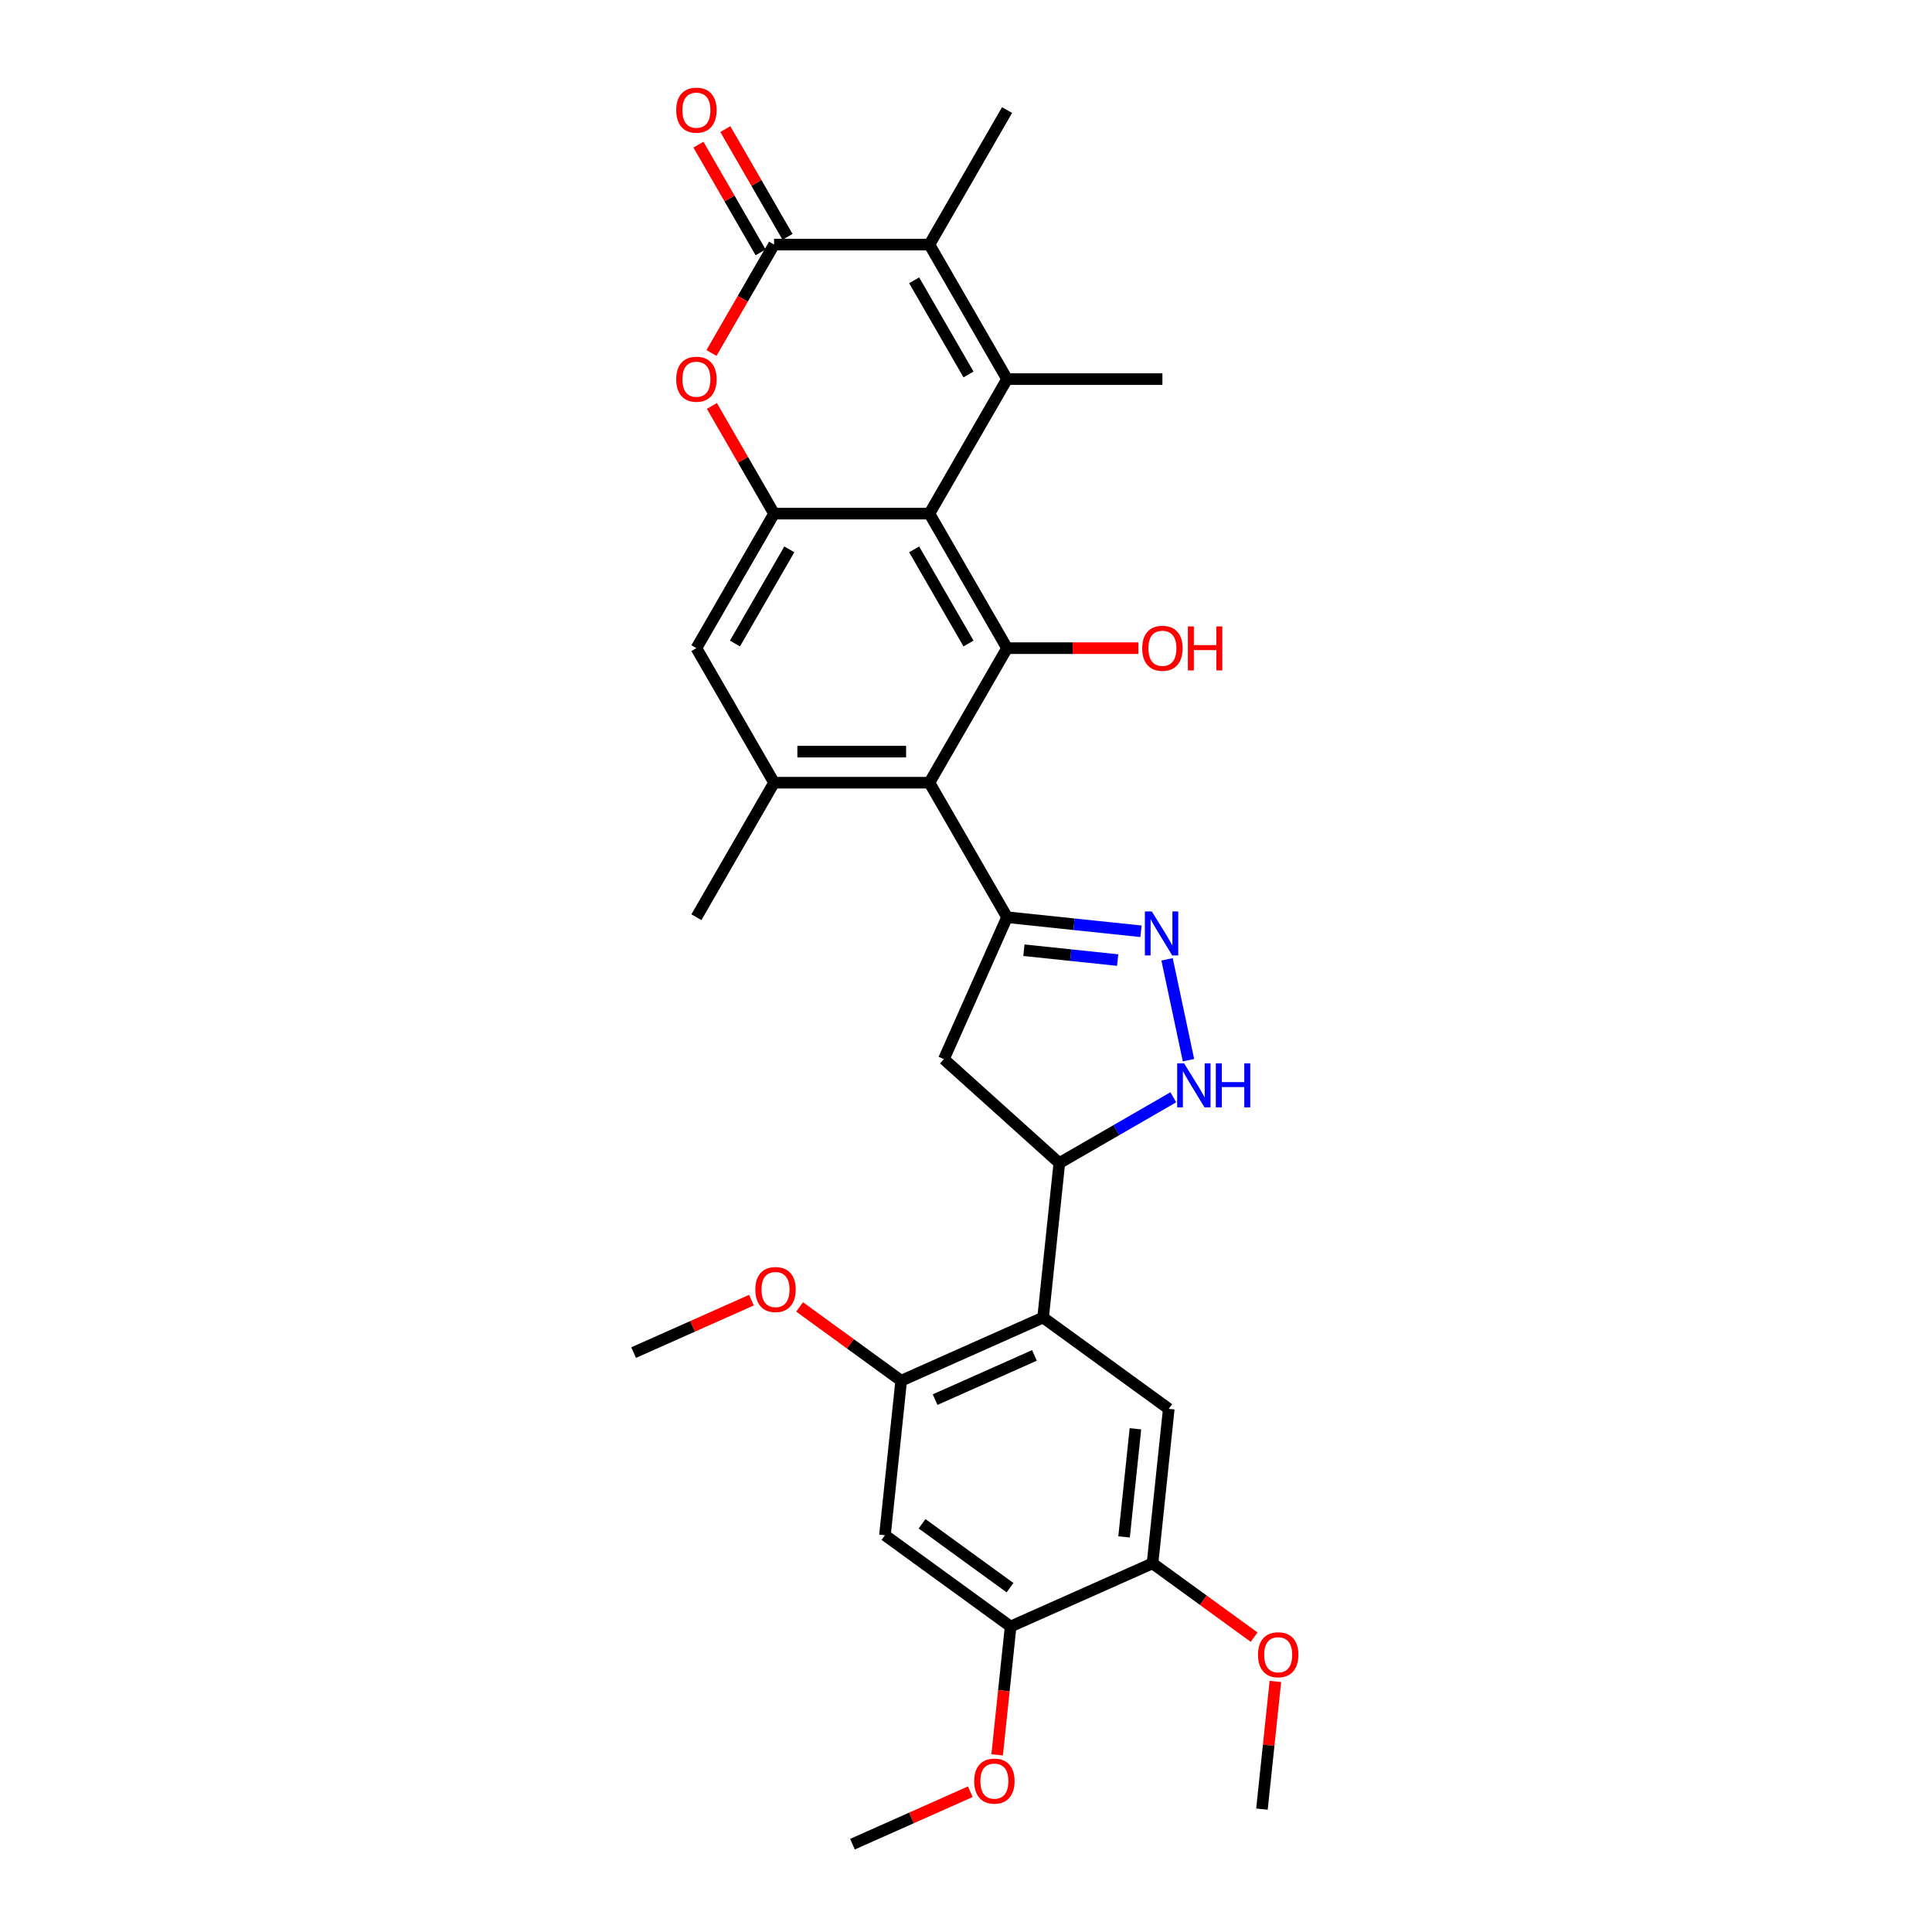 <?xml version='1.0' encoding='iso-8859-1'?>
<svg version='1.1' baseProfile='full'
              xmlns='http://www.w3.org/2000/svg'
                      xmlns:rdkit='http://www.rdkit.org/xml'
                      xmlns:xlink='http://www.w3.org/1999/xlink'
                  xml:space='preserve'
width='1000px' height='1000px' viewBox='0 0 1000 1000'>
<!-- END OF HEADER -->
<rect style='opacity:1.0;fill:#FFFFFF;stroke:none' width='1000' height='1000' x='0' y='0'> </rect>
<path class='bond-0' d='M 481.059,265.858 L 521.26,196.228' style='fill:none;fill-rule:evenodd;stroke:#000000;stroke-width:6px;stroke-linecap:butt;stroke-linejoin:miter;stroke-opacity:1' />
<path class='bond-3' d='M 481.059,265.858 L 521.26,335.488' style='fill:none;fill-rule:evenodd;stroke:#000000;stroke-width:6px;stroke-linecap:butt;stroke-linejoin:miter;stroke-opacity:1' />
<path class='bond-3' d='M 473.163,284.343 L 501.304,333.084' style='fill:none;fill-rule:evenodd;stroke:#000000;stroke-width:6px;stroke-linecap:butt;stroke-linejoin:miter;stroke-opacity:1' />
<path class='bond-7' d='M 481.059,265.858 L 400.657,265.858' style='fill:none;fill-rule:evenodd;stroke:#000000;stroke-width:6px;stroke-linecap:butt;stroke-linejoin:miter;stroke-opacity:1' />
<path class='bond-5' d='M 521.26,196.228 L 481.059,126.598' style='fill:none;fill-rule:evenodd;stroke:#000000;stroke-width:6px;stroke-linecap:butt;stroke-linejoin:miter;stroke-opacity:1' />
<path class='bond-5' d='M 501.304,193.824 L 473.163,145.083' style='fill:none;fill-rule:evenodd;stroke:#000000;stroke-width:6px;stroke-linecap:butt;stroke-linejoin:miter;stroke-opacity:1' />
<path class='bond-22' d='M 521.26,196.228 L 601.662,196.228' style='fill:none;fill-rule:evenodd;stroke:#000000;stroke-width:6px;stroke-linecap:butt;stroke-linejoin:miter;stroke-opacity:1' />
<path class='bond-1' d='M 521.26,474.748 L 481.059,405.118' style='fill:none;fill-rule:evenodd;stroke:#000000;stroke-width:6px;stroke-linecap:butt;stroke-linejoin:miter;stroke-opacity:1' />
<path class='bond-6' d='M 521.26,474.748 L 555.918,478.391' style='fill:none;fill-rule:evenodd;stroke:#000000;stroke-width:6px;stroke-linecap:butt;stroke-linejoin:miter;stroke-opacity:1' />
<path class='bond-6' d='M 555.918,478.391 L 590.576,482.033' style='fill:none;fill-rule:evenodd;stroke:#0000FF;stroke-width:6px;stroke-linecap:butt;stroke-linejoin:miter;stroke-opacity:1' />
<path class='bond-6' d='M 529.977,491.833 L 554.237,494.383' style='fill:none;fill-rule:evenodd;stroke:#000000;stroke-width:6px;stroke-linecap:butt;stroke-linejoin:miter;stroke-opacity:1' />
<path class='bond-6' d='M 554.237,494.383 L 578.498,496.933' style='fill:none;fill-rule:evenodd;stroke:#0000FF;stroke-width:6px;stroke-linecap:butt;stroke-linejoin:miter;stroke-opacity:1' />
<path class='bond-13' d='M 521.26,474.748 L 488.558,548.199' style='fill:none;fill-rule:evenodd;stroke:#000000;stroke-width:6px;stroke-linecap:butt;stroke-linejoin:miter;stroke-opacity:1' />
<path class='bond-2' d='M 481.059,405.118 L 521.26,335.488' style='fill:none;fill-rule:evenodd;stroke:#000000;stroke-width:6px;stroke-linecap:butt;stroke-linejoin:miter;stroke-opacity:1' />
<path class='bond-32' d='M 481.059,405.118 L 400.657,405.118' style='fill:none;fill-rule:evenodd;stroke:#000000;stroke-width:6px;stroke-linecap:butt;stroke-linejoin:miter;stroke-opacity:1' />
<path class='bond-32' d='M 468.999,389.038 L 412.718,389.038' style='fill:none;fill-rule:evenodd;stroke:#000000;stroke-width:6px;stroke-linecap:butt;stroke-linejoin:miter;stroke-opacity:1' />
<path class='bond-21' d='M 521.26,335.488 L 555.23,335.488' style='fill:none;fill-rule:evenodd;stroke:#000000;stroke-width:6px;stroke-linecap:butt;stroke-linejoin:miter;stroke-opacity:1' />
<path class='bond-21' d='M 555.23,335.488 L 589.199,335.488' style='fill:none;fill-rule:evenodd;stroke:#FF0000;stroke-width:6px;stroke-linecap:butt;stroke-linejoin:miter;stroke-opacity:1' />
<path class='bond-4' d='M 400.657,126.598 L 384.461,154.651' style='fill:none;fill-rule:evenodd;stroke:#000000;stroke-width:6px;stroke-linecap:butt;stroke-linejoin:miter;stroke-opacity:1' />
<path class='bond-4' d='M 384.461,154.651 L 368.264,182.704' style='fill:none;fill-rule:evenodd;stroke:#FF0000;stroke-width:6px;stroke-linecap:butt;stroke-linejoin:miter;stroke-opacity:1' />
<path class='bond-20' d='M 407.62,122.578 L 391.526,94.702' style='fill:none;fill-rule:evenodd;stroke:#000000;stroke-width:6px;stroke-linecap:butt;stroke-linejoin:miter;stroke-opacity:1' />
<path class='bond-20' d='M 391.526,94.702 L 375.432,66.825' style='fill:none;fill-rule:evenodd;stroke:#FF0000;stroke-width:6px;stroke-linecap:butt;stroke-linejoin:miter;stroke-opacity:1' />
<path class='bond-20' d='M 393.694,130.618 L 377.6,102.742' style='fill:none;fill-rule:evenodd;stroke:#000000;stroke-width:6px;stroke-linecap:butt;stroke-linejoin:miter;stroke-opacity:1' />
<path class='bond-20' d='M 377.6,102.742 L 361.506,74.865' style='fill:none;fill-rule:evenodd;stroke:#FF0000;stroke-width:6px;stroke-linecap:butt;stroke-linejoin:miter;stroke-opacity:1' />
<path class='bond-31' d='M 400.657,126.598 L 481.059,126.598' style='fill:none;fill-rule:evenodd;stroke:#000000;stroke-width:6px;stroke-linecap:butt;stroke-linejoin:miter;stroke-opacity:1' />
<path class='bond-25' d='M 481.059,126.598 L 521.26,56.968' style='fill:none;fill-rule:evenodd;stroke:#000000;stroke-width:6px;stroke-linecap:butt;stroke-linejoin:miter;stroke-opacity:1' />
<path class='bond-10' d='M 604.068,496.547 L 615.163,548.744' style='fill:none;fill-rule:evenodd;stroke:#0000FF;stroke-width:6px;stroke-linecap:butt;stroke-linejoin:miter;stroke-opacity:1' />
<path class='bond-8' d='M 400.657,265.858 L 384.563,237.982' style='fill:none;fill-rule:evenodd;stroke:#000000;stroke-width:6px;stroke-linecap:butt;stroke-linejoin:miter;stroke-opacity:1' />
<path class='bond-8' d='M 384.563,237.982 L 368.469,210.105' style='fill:none;fill-rule:evenodd;stroke:#FF0000;stroke-width:6px;stroke-linecap:butt;stroke-linejoin:miter;stroke-opacity:1' />
<path class='bond-17' d='M 400.657,265.858 L 360.456,335.488' style='fill:none;fill-rule:evenodd;stroke:#000000;stroke-width:6px;stroke-linecap:butt;stroke-linejoin:miter;stroke-opacity:1' />
<path class='bond-17' d='M 408.553,284.343 L 380.413,333.084' style='fill:none;fill-rule:evenodd;stroke:#000000;stroke-width:6px;stroke-linecap:butt;stroke-linejoin:miter;stroke-opacity:1' />
<path class='bond-9' d='M 539.903,681.959 L 548.308,601.998' style='fill:none;fill-rule:evenodd;stroke:#000000;stroke-width:6px;stroke-linecap:butt;stroke-linejoin:miter;stroke-opacity:1' />
<path class='bond-14' d='M 539.903,681.959 L 466.453,714.662' style='fill:none;fill-rule:evenodd;stroke:#000000;stroke-width:6px;stroke-linecap:butt;stroke-linejoin:miter;stroke-opacity:1' />
<path class='bond-14' d='M 535.426,701.555 L 484.011,724.446' style='fill:none;fill-rule:evenodd;stroke:#000000;stroke-width:6px;stroke-linecap:butt;stroke-linejoin:miter;stroke-opacity:1' />
<path class='bond-15' d='M 539.903,681.959 L 604.95,729.218' style='fill:none;fill-rule:evenodd;stroke:#000000;stroke-width:6px;stroke-linecap:butt;stroke-linejoin:miter;stroke-opacity:1' />
<path class='bond-33' d='M 607.293,567.943 L 577.8,584.97' style='fill:none;fill-rule:evenodd;stroke:#0000FF;stroke-width:6px;stroke-linecap:butt;stroke-linejoin:miter;stroke-opacity:1' />
<path class='bond-33' d='M 577.8,584.97 L 548.308,601.998' style='fill:none;fill-rule:evenodd;stroke:#000000;stroke-width:6px;stroke-linecap:butt;stroke-linejoin:miter;stroke-opacity:1' />
<path class='bond-11' d='M 548.308,601.998 L 488.558,548.199' style='fill:none;fill-rule:evenodd;stroke:#000000;stroke-width:6px;stroke-linecap:butt;stroke-linejoin:miter;stroke-opacity:1' />
<path class='bond-12' d='M 400.657,405.118 L 360.456,335.488' style='fill:none;fill-rule:evenodd;stroke:#000000;stroke-width:6px;stroke-linecap:butt;stroke-linejoin:miter;stroke-opacity:1' />
<path class='bond-27' d='M 400.657,405.118 L 360.456,474.748' style='fill:none;fill-rule:evenodd;stroke:#000000;stroke-width:6px;stroke-linecap:butt;stroke-linejoin:miter;stroke-opacity:1' />
<path class='bond-16' d='M 466.453,714.662 L 458.049,794.623' style='fill:none;fill-rule:evenodd;stroke:#000000;stroke-width:6px;stroke-linecap:butt;stroke-linejoin:miter;stroke-opacity:1' />
<path class='bond-23' d='M 466.453,714.662 L 440.161,695.559' style='fill:none;fill-rule:evenodd;stroke:#000000;stroke-width:6px;stroke-linecap:butt;stroke-linejoin:miter;stroke-opacity:1' />
<path class='bond-23' d='M 440.161,695.559 L 413.869,676.457' style='fill:none;fill-rule:evenodd;stroke:#FF0000;stroke-width:6px;stroke-linecap:butt;stroke-linejoin:miter;stroke-opacity:1' />
<path class='bond-18' d='M 604.95,729.218 L 596.546,809.179' style='fill:none;fill-rule:evenodd;stroke:#000000;stroke-width:6px;stroke-linecap:butt;stroke-linejoin:miter;stroke-opacity:1' />
<path class='bond-18' d='M 587.697,739.531 L 581.814,795.504' style='fill:none;fill-rule:evenodd;stroke:#000000;stroke-width:6px;stroke-linecap:butt;stroke-linejoin:miter;stroke-opacity:1' />
<path class='bond-34' d='M 458.049,794.623 L 523.095,841.882' style='fill:none;fill-rule:evenodd;stroke:#000000;stroke-width:6px;stroke-linecap:butt;stroke-linejoin:miter;stroke-opacity:1' />
<path class='bond-34' d='M 477.257,788.702 L 522.79,821.784' style='fill:none;fill-rule:evenodd;stroke:#000000;stroke-width:6px;stroke-linecap:butt;stroke-linejoin:miter;stroke-opacity:1' />
<path class='bond-19' d='M 596.546,809.179 L 523.095,841.882' style='fill:none;fill-rule:evenodd;stroke:#000000;stroke-width:6px;stroke-linecap:butt;stroke-linejoin:miter;stroke-opacity:1' />
<path class='bond-24' d='M 596.546,809.179 L 622.838,828.282' style='fill:none;fill-rule:evenodd;stroke:#000000;stroke-width:6px;stroke-linecap:butt;stroke-linejoin:miter;stroke-opacity:1' />
<path class='bond-24' d='M 622.838,828.282 L 649.13,847.384' style='fill:none;fill-rule:evenodd;stroke:#FF0000;stroke-width:6px;stroke-linecap:butt;stroke-linejoin:miter;stroke-opacity:1' />
<path class='bond-26' d='M 523.095,841.882 L 519.604,875.101' style='fill:none;fill-rule:evenodd;stroke:#000000;stroke-width:6px;stroke-linecap:butt;stroke-linejoin:miter;stroke-opacity:1' />
<path class='bond-26' d='M 519.604,875.101 L 516.112,908.32' style='fill:none;fill-rule:evenodd;stroke:#FF0000;stroke-width:6px;stroke-linecap:butt;stroke-linejoin:miter;stroke-opacity:1' />
<path class='bond-28' d='M 388.944,672.951 L 358.45,686.528' style='fill:none;fill-rule:evenodd;stroke:#FF0000;stroke-width:6px;stroke-linecap:butt;stroke-linejoin:miter;stroke-opacity:1' />
<path class='bond-28' d='M 358.45,686.528 L 327.956,700.105' style='fill:none;fill-rule:evenodd;stroke:#000000;stroke-width:6px;stroke-linecap:butt;stroke-linejoin:miter;stroke-opacity:1' />
<path class='bond-29' d='M 660.133,870.316 L 656.661,903.358' style='fill:none;fill-rule:evenodd;stroke:#FF0000;stroke-width:6px;stroke-linecap:butt;stroke-linejoin:miter;stroke-opacity:1' />
<path class='bond-29' d='M 656.661,903.358 L 653.188,936.4' style='fill:none;fill-rule:evenodd;stroke:#000000;stroke-width:6px;stroke-linecap:butt;stroke-linejoin:miter;stroke-opacity:1' />
<path class='bond-30' d='M 502.228,927.392 L 471.734,940.969' style='fill:none;fill-rule:evenodd;stroke:#FF0000;stroke-width:6px;stroke-linecap:butt;stroke-linejoin:miter;stroke-opacity:1' />
<path class='bond-30' d='M 471.734,940.969 L 441.24,954.545' style='fill:none;fill-rule:evenodd;stroke:#000000;stroke-width:6px;stroke-linecap:butt;stroke-linejoin:miter;stroke-opacity:1' />
<path  class='atom-7' d='M 596.188 471.767
L 603.649 483.828
Q 604.389 485.017, 605.579 487.172
Q 606.769 489.327, 606.833 489.456
L 606.833 471.767
L 609.856 471.767
L 609.856 494.537
L 606.737 494.537
L 598.729 481.351
Q 597.796 479.807, 596.799 478.039
Q 595.834 476.27, 595.545 475.723
L 595.545 494.537
L 592.586 494.537
L 592.586 471.767
L 596.188 471.767
' fill='#0000FF'/>
<path  class='atom-9' d='M 350.004 196.292
Q 350.004 190.825, 352.706 187.77
Q 355.407 184.714, 360.456 184.714
Q 365.506 184.714, 368.207 187.77
Q 370.909 190.825, 370.909 196.292
Q 370.909 201.824, 368.175 204.976
Q 365.441 208.095, 360.456 208.095
Q 355.439 208.095, 352.706 204.976
Q 350.004 201.856, 350.004 196.292
M 360.456 205.522
Q 363.93 205.522, 365.795 203.207
Q 367.693 200.859, 367.693 196.292
Q 367.693 191.822, 365.795 189.571
Q 363.93 187.287, 360.456 187.287
Q 356.983 187.287, 355.086 189.539
Q 353.22 191.79, 353.22 196.292
Q 353.22 200.891, 355.086 203.207
Q 356.983 205.522, 360.456 205.522
' fill='#FF0000'/>
<path  class='atom-11' d='M 612.905 550.412
L 620.366 562.472
Q 621.106 563.662, 622.296 565.817
Q 623.485 567.972, 623.55 568.1
L 623.55 550.412
L 626.573 550.412
L 626.573 573.182
L 623.453 573.182
L 615.445 559.996
Q 614.513 558.452, 613.516 556.683
Q 612.551 554.915, 612.261 554.368
L 612.261 573.182
L 609.303 573.182
L 609.303 550.412
L 612.905 550.412
' fill='#0000FF'/>
<path  class='atom-11' d='M 629.307 550.412
L 632.394 550.412
L 632.394 560.092
L 644.036 560.092
L 644.036 550.412
L 647.124 550.412
L 647.124 573.182
L 644.036 573.182
L 644.036 562.665
L 632.394 562.665
L 632.394 573.182
L 629.307 573.182
L 629.307 550.412
' fill='#0000FF'/>
<path  class='atom-21' d='M 350.004 57.032
Q 350.004 51.565, 352.706 48.51
Q 355.407 45.455, 360.456 45.455
Q 365.506 45.455, 368.207 48.51
Q 370.909 51.565, 370.909 57.032
Q 370.909 62.564, 368.175 65.716
Q 365.441 68.835, 360.456 68.835
Q 355.439 68.835, 352.706 65.716
Q 350.004 62.596, 350.004 57.032
M 360.456 66.263
Q 363.93 66.263, 365.795 63.947
Q 367.693 61.599, 367.693 57.032
Q 367.693 52.562, 365.795 50.311
Q 363.93 48.027, 360.456 48.027
Q 356.983 48.027, 355.086 50.279
Q 353.22 52.53, 353.22 57.032
Q 353.22 61.631, 355.086 63.947
Q 356.983 66.263, 360.456 66.263
' fill='#FF0000'/>
<path  class='atom-22' d='M 591.209 335.552
Q 591.209 330.085, 593.911 327.03
Q 596.612 323.974, 601.662 323.974
Q 606.711 323.974, 609.412 327.03
Q 612.114 330.085, 612.114 335.552
Q 612.114 341.084, 609.38 344.236
Q 606.647 347.355, 601.662 347.355
Q 596.645 347.355, 593.911 344.236
Q 591.209 341.116, 591.209 335.552
M 601.662 344.782
Q 605.135 344.782, 607 342.467
Q 608.898 340.119, 608.898 335.552
Q 608.898 331.082, 607 328.831
Q 605.135 326.547, 601.662 326.547
Q 598.188 326.547, 596.291 328.799
Q 594.426 331.05, 594.426 335.552
Q 594.426 340.151, 596.291 342.467
Q 598.188 344.782, 601.662 344.782
' fill='#FF0000'/>
<path  class='atom-22' d='M 614.848 324.232
L 617.935 324.232
L 617.935 333.912
L 629.577 333.912
L 629.577 324.232
L 632.665 324.232
L 632.665 347.001
L 629.577 347.001
L 629.577 336.485
L 617.935 336.485
L 617.935 347.001
L 614.848 347.001
L 614.848 324.232
' fill='#FF0000'/>
<path  class='atom-24' d='M 390.954 667.467
Q 390.954 662, 393.656 658.944
Q 396.357 655.889, 401.406 655.889
Q 406.456 655.889, 409.157 658.944
Q 411.859 662, 411.859 667.467
Q 411.859 672.999, 409.125 676.15
Q 406.391 679.27, 401.406 679.27
Q 396.389 679.27, 393.656 676.15
Q 390.954 673.031, 390.954 667.467
M 401.406 676.697
Q 404.88 676.697, 406.745 674.381
Q 408.643 672.034, 408.643 667.467
Q 408.643 662.997, 406.745 660.745
Q 404.88 658.462, 401.406 658.462
Q 397.933 658.462, 396.036 660.713
Q 394.17 662.964, 394.17 667.467
Q 394.17 672.066, 396.036 674.381
Q 397.933 676.697, 401.406 676.697
' fill='#FF0000'/>
<path  class='atom-25' d='M 651.14 856.503
Q 651.14 851.035, 653.841 847.98
Q 656.543 844.925, 661.592 844.925
Q 666.641 844.925, 669.343 847.98
Q 672.044 851.035, 672.044 856.503
Q 672.044 862.034, 669.311 865.186
Q 666.577 868.306, 661.592 868.306
Q 656.575 868.306, 653.841 865.186
Q 651.14 862.067, 651.14 856.503
M 661.592 865.733
Q 665.065 865.733, 666.931 863.417
Q 668.828 861.07, 668.828 856.503
Q 668.828 852.032, 666.931 849.781
Q 665.065 847.498, 661.592 847.498
Q 658.119 847.498, 656.221 849.749
Q 654.356 852, 654.356 856.503
Q 654.356 861.102, 656.221 863.417
Q 658.119 865.733, 661.592 865.733
' fill='#FF0000'/>
<path  class='atom-27' d='M 504.238 921.907
Q 504.238 916.44, 506.94 913.385
Q 509.641 910.33, 514.691 910.33
Q 519.74 910.33, 522.441 913.385
Q 525.143 916.44, 525.143 921.907
Q 525.143 927.439, 522.409 930.591
Q 519.676 933.71, 514.691 933.71
Q 509.674 933.71, 506.94 930.591
Q 504.238 927.471, 504.238 921.907
M 514.691 931.138
Q 518.164 931.138, 520.029 928.822
Q 521.927 926.474, 521.927 921.907
Q 521.927 917.437, 520.029 915.186
Q 518.164 912.902, 514.691 912.902
Q 511.217 912.902, 509.32 915.154
Q 507.455 917.405, 507.455 921.907
Q 507.455 926.506, 509.32 928.822
Q 511.217 931.138, 514.691 931.138
' fill='#FF0000'/>
</svg>
